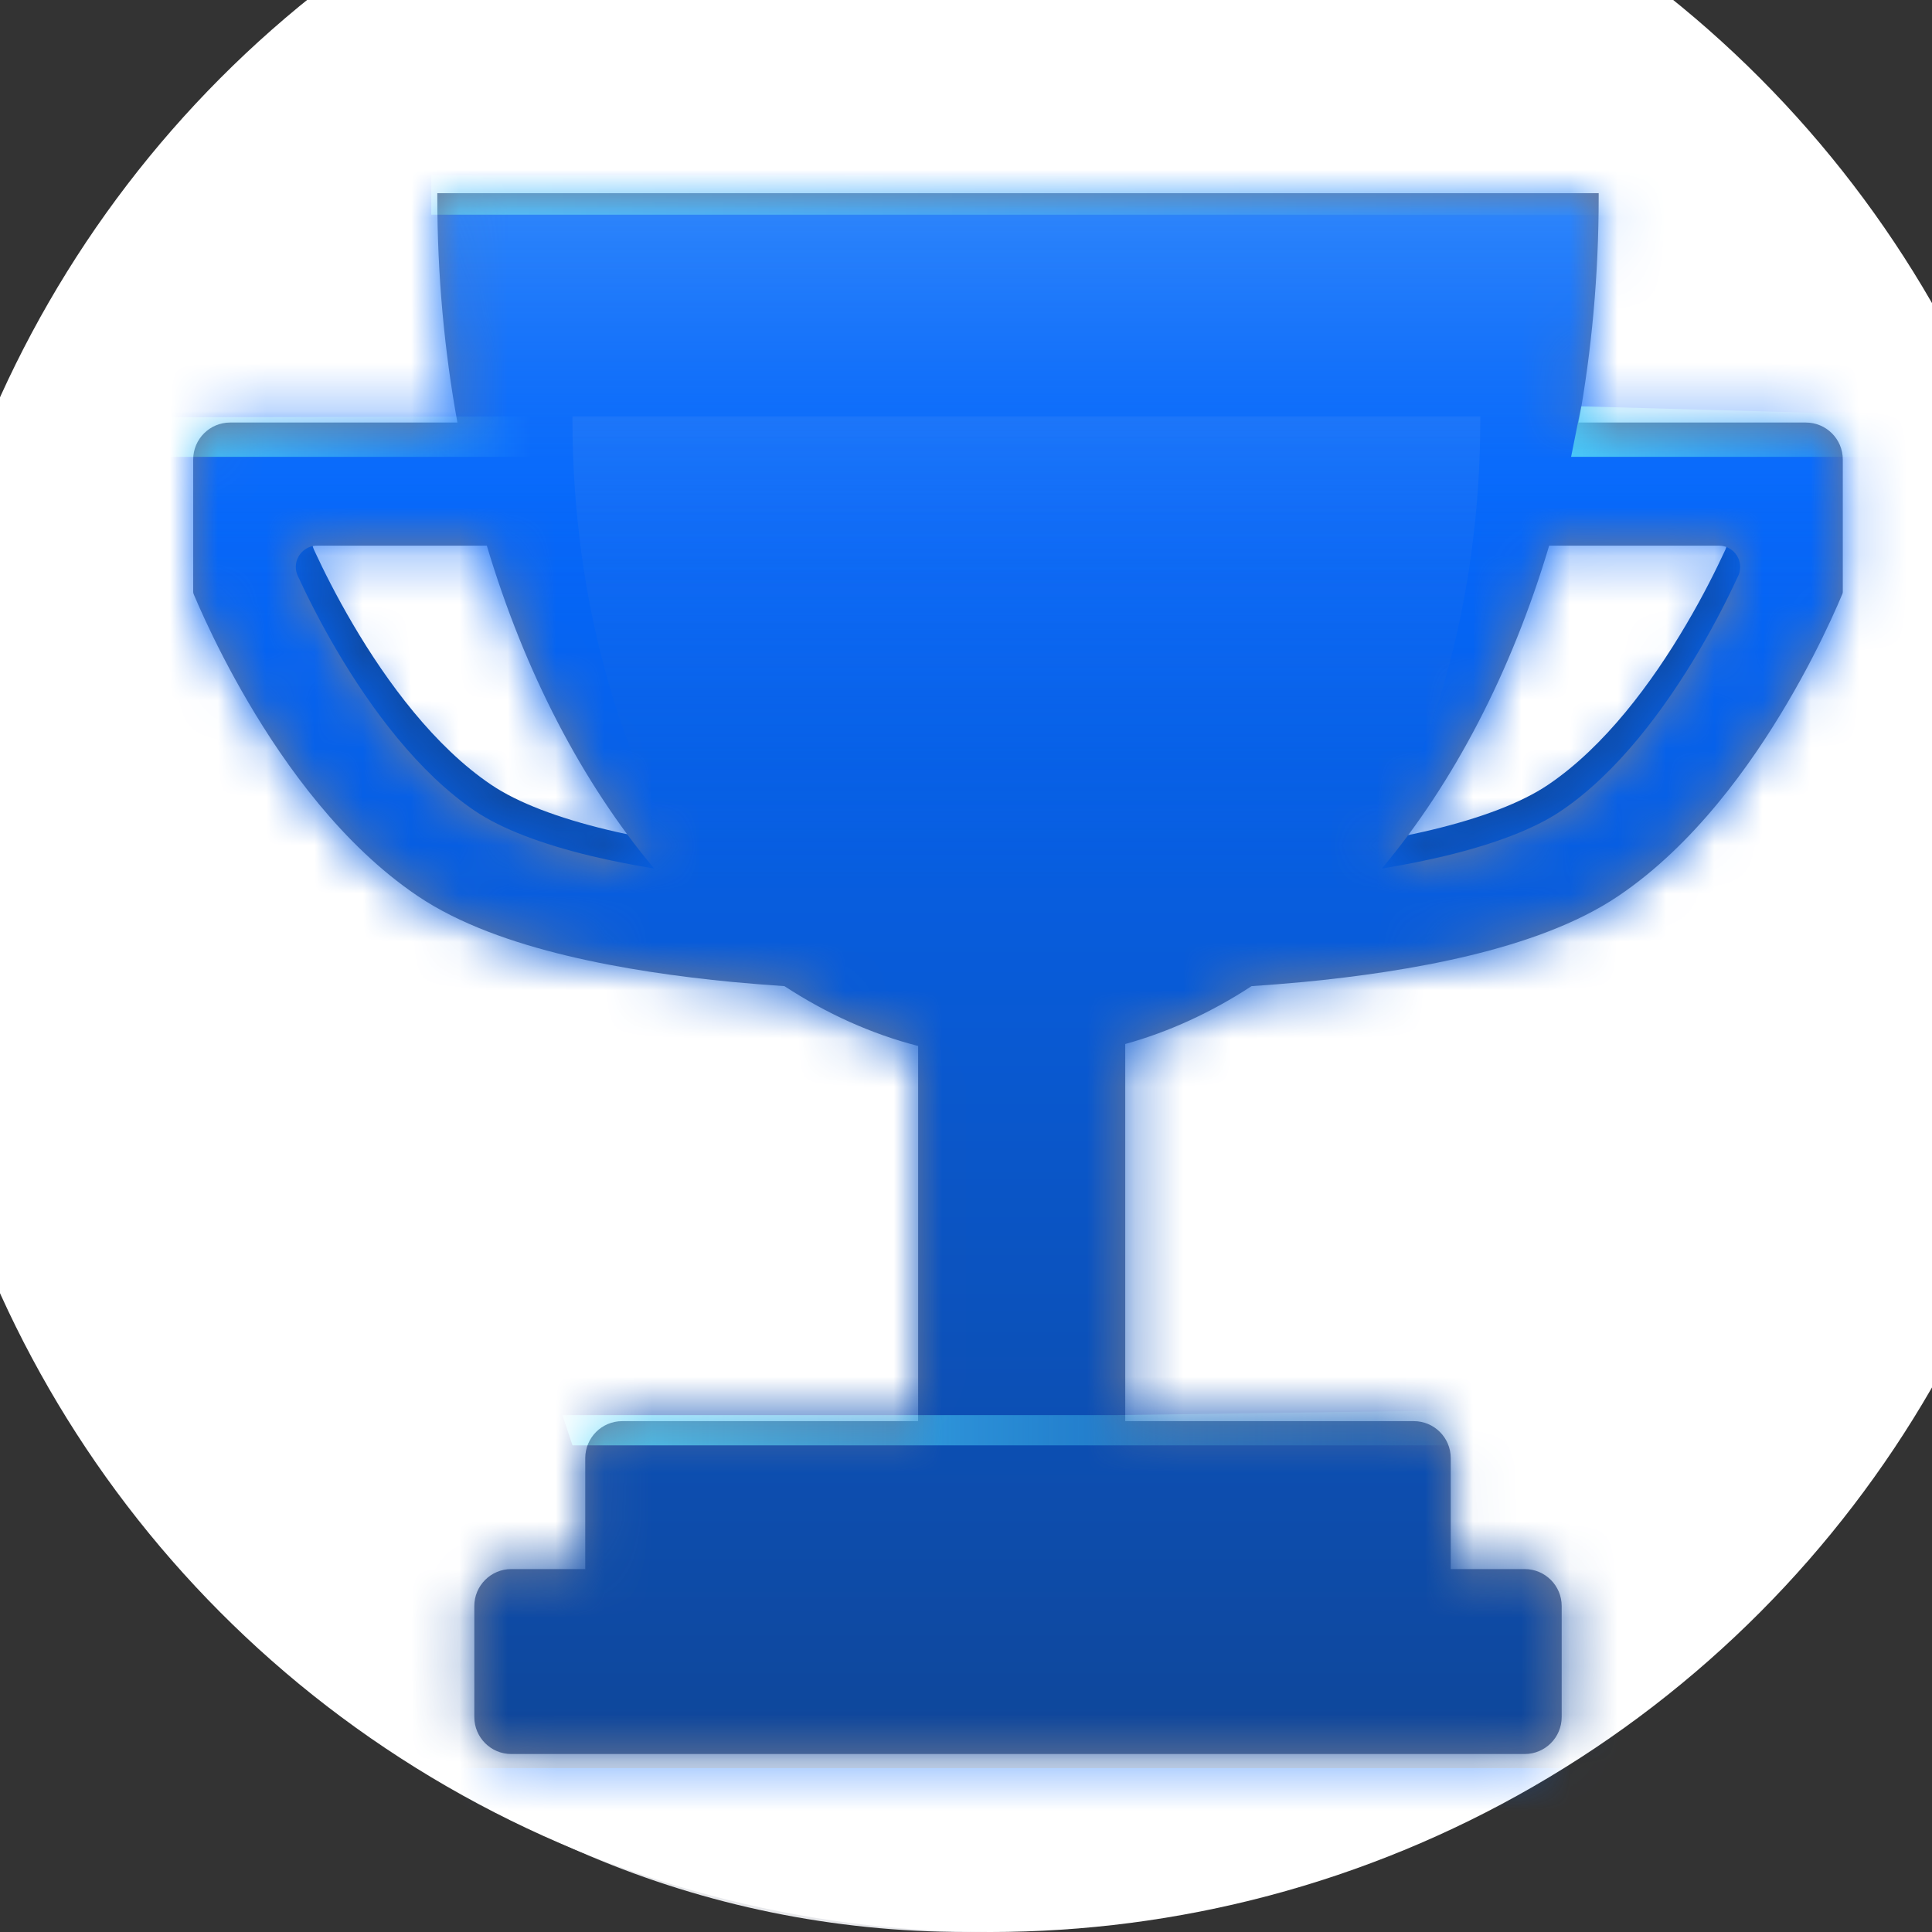 <svg width="40" height="40" viewBox="0 0 40 40" fill="none" xmlns="http://www.w3.org/2000/svg">
<rect x="0" y="0" width="40" height="40" fill="#333333" stroke="none"/>
<g clip-path="url(#clip0_30912_23986)">
<path d="M39.5 20C39.5 30.77 30.77 39.5 20 39.5C9.23 39.5 0.5 30.77 0.5 20C0.5 9.23 9.23 0.5 20 0.5C30.77 0.5 39.5 9.23 39.5 20Z" fill="white" stroke="#E8E9EC"/>
<ellipse cx="20.023" cy="28.397" rx="6.926" ry="6.926" fill="#FFC42C"/>
<path d="M26.948 28.397C26.948 32.222 23.848 35.323 20.023 35.323C16.197 35.323 13.096 32.222 13.096 28.397C13.096 24.572 16.197 21.471 20.023 21.471C23.848 21.471 26.948 24.572 26.948 28.397ZM13.494 28.397C13.494 32.003 16.417 34.926 20.023 34.926C23.628 34.926 26.551 32.003 26.551 28.397C26.551 24.791 23.628 21.869 20.023 21.869C16.417 21.869 13.494 24.791 13.494 28.397Z" fill="url(#paint0_linear_30912_23986)"/>
<path d="M24.071 24.348C24.603 24.88 25.025 25.511 25.312 26.206C25.6 26.901 25.748 27.645 25.748 28.397C25.748 29.149 25.6 29.894 25.312 30.589C25.025 31.283 24.603 31.915 24.071 32.446C23.539 32.978 22.908 33.4 22.213 33.688C21.519 33.975 20.774 34.124 20.022 34.124C19.27 34.124 18.525 33.975 17.831 33.688C17.136 33.4 16.505 32.978 15.973 32.446L16.378 32.041C16.856 32.52 17.424 32.9 18.05 33.159C18.675 33.418 19.345 33.551 20.022 33.551C20.699 33.551 21.369 33.418 21.994 33.159C22.619 32.9 23.188 32.52 23.666 32.041C24.145 31.563 24.524 30.995 24.783 30.369C25.042 29.744 25.176 29.074 25.176 28.397C25.176 27.72 25.042 27.05 24.783 26.425C24.524 25.8 24.145 25.232 23.666 24.753L24.071 24.348Z" fill="url(#paint1_linear_30912_23986)"/>
<path d="M15.973 32.446C15.441 31.915 15.02 31.283 14.732 30.589C14.444 29.894 14.296 29.149 14.296 28.397C14.296 27.645 14.444 26.901 14.732 26.206C15.02 25.511 15.441 24.88 15.973 24.348C16.505 23.816 17.136 23.395 17.831 23.107C18.526 22.819 19.27 22.671 20.022 22.671C20.774 22.671 21.519 22.819 22.214 23.107C22.908 23.395 23.54 23.816 24.071 24.348L23.666 24.753C23.188 24.274 22.62 23.895 21.994 23.636C21.369 23.377 20.699 23.244 20.022 23.244C19.346 23.244 18.675 23.377 18.05 23.636C17.425 23.895 16.857 24.274 16.378 24.753C15.899 25.232 15.52 25.8 15.261 26.425C15.002 27.05 14.868 27.72 14.868 28.397C14.868 29.074 15.002 29.744 15.261 30.369C15.52 30.995 15.899 31.563 16.378 32.041L15.973 32.446Z" fill="url(#paint2_linear_30912_23986)"/>
<path d="M11.943 6.468H28.104V17.711L20.023 20.897L11.943 17.711V6.468Z" fill="#3AC500"/>
<path d="M15.405 6.465H24.639V19.072L20.022 20.894L15.405 19.072V6.465Z" fill="#FFCE2C"/>
<path d="M18.29 6.465H21.753V20.199L20.021 20.894L18.29 20.199V6.465Z" fill="#3AC500"/>
<path d="M20.022 23.599L21.099 26.915H24.585L21.765 28.963L22.842 32.279L20.022 30.23L17.202 32.279L18.279 28.963L15.459 26.915H18.945L20.022 23.599Z" fill="white"/>
<rect x="11.943" y="6.429" width="16.179" height="5.952" fill="url(#paint3_linear_30912_23986)"/>
<circle cx="20.5" cy="17.5" r="22.5" fill="white"/>
<path fill-rule="evenodd" clip-rule="evenodd" d="M30.231 9.806C30.231 9.383 30.574 9.04 30.997 9.04H36.983C37.406 9.04 37.749 9.383 37.749 9.806V10.543C37.749 10.582 37.78 10.612 37.818 10.612C37.856 10.612 37.887 10.643 37.887 10.682V11.604C37.887 11.604 37.887 11.604 37.887 11.604C37.887 11.604 37.887 11.604 37.887 11.604V11.713C37.887 11.727 37.884 11.742 37.879 11.755L37.872 11.771C37.819 11.898 37.741 12.077 37.639 12.296C37.436 12.734 37.136 13.336 36.746 14.001C35.979 15.304 34.802 16.954 33.241 18.008C32.379 18.59 31.263 18.976 30.152 19.243C29.024 19.514 27.821 19.682 26.729 19.787C25.635 19.892 24.635 19.935 23.909 19.952C23.545 19.96 23.249 19.962 23.042 19.962C22.939 19.962 22.858 19.961 22.802 19.961L22.737 19.96L22.72 19.96L22.715 19.959L22.713 19.959L22.712 19.959C22.712 19.959 22.712 19.959 22.733 18.897C22.755 17.835 22.754 17.835 22.754 17.835L22.755 17.835L22.757 17.835L22.77 17.836L22.825 17.836C22.874 17.837 22.948 17.837 23.044 17.838C23.235 17.838 23.515 17.836 23.859 17.828C24.549 17.812 25.497 17.771 26.527 17.672C27.56 17.573 28.657 17.418 29.655 17.178C30.668 16.934 31.499 16.621 32.053 16.247C33.221 15.459 34.203 14.134 34.914 12.924C35.263 12.332 35.531 11.792 35.712 11.402C35.715 11.397 35.717 11.391 35.72 11.385C35.748 11.323 35.763 11.256 35.763 11.188C35.763 10.924 35.549 10.711 35.286 10.711H30.997C30.574 10.711 30.231 10.368 30.231 9.945V9.806Z" fill="#0E4BA6"/>
<path fill-rule="evenodd" clip-rule="evenodd" d="M12.27 9.806C12.27 9.383 11.927 9.04 11.504 9.04H5.1C4.677 9.04 4.334 9.383 4.334 9.806V10.612C4.334 10.612 4.334 10.612 4.334 10.612C4.334 10.612 4.334 10.612 4.334 10.613V11.604C4.334 11.604 4.334 11.604 4.334 11.604C4.334 11.604 4.334 11.604 4.334 11.604V11.713C4.334 11.727 4.337 11.742 4.343 11.755L4.35 11.771C4.403 11.898 4.481 12.077 4.582 12.296C4.785 12.734 5.085 13.336 5.476 14.001C6.242 15.304 7.419 16.954 8.98 18.008C9.842 18.59 10.959 18.976 12.07 19.243C13.197 19.514 14.401 19.682 15.492 19.787C16.586 19.892 17.587 19.935 18.312 19.952C18.676 19.96 18.972 19.962 19.179 19.962C19.282 19.962 19.363 19.961 19.419 19.961L19.484 19.96L19.502 19.96L19.507 19.959L19.509 19.959L19.509 19.959C19.509 19.959 19.509 19.959 19.488 18.897C19.467 17.835 19.467 17.835 19.467 17.835L19.467 17.835L19.464 17.835L19.451 17.836L19.396 17.836C19.347 17.837 19.273 17.837 19.178 17.838C18.986 17.838 18.707 17.836 18.362 17.828C17.672 17.812 16.725 17.771 15.695 17.672C14.662 17.573 13.564 17.418 12.567 17.178C11.554 16.934 10.723 16.621 10.169 16.247C9.001 15.459 8.018 14.134 7.307 12.924C6.959 12.332 6.69 11.792 6.51 11.402C6.507 11.397 6.504 11.391 6.502 11.385C6.473 11.323 6.459 11.256 6.459 11.188C6.459 10.924 6.672 10.711 6.936 10.711H11.504C11.927 10.711 12.27 10.368 12.27 9.945V9.806Z" fill="#0E4BA6"/>
<path fill-rule="evenodd" clip-rule="evenodd" d="M9.054 4.077L9.054 4H33.099L33.099 4.077C33.099 5.693 32.954 7.259 32.683 8.748H37.387C37.81 8.748 38.153 9.09 38.153 9.513V11.155L38.153 11.155V12.147L38.153 12.256C38.153 12.27 38.15 12.284 38.144 12.298L38.137 12.314C38.084 12.441 38.006 12.62 37.905 12.839C37.702 13.277 37.402 13.879 37.011 14.544C36.245 15.847 35.068 17.497 33.507 18.55C32.645 19.132 31.528 19.519 30.417 19.786C29.29 20.057 28.086 20.225 26.995 20.33C26.62 20.365 26.257 20.394 25.912 20.417C25.085 20.957 24.209 21.362 23.297 21.615V29.423H29.27C29.693 29.423 30.036 29.766 30.036 30.189V32.486V32.486H31.567C31.99 32.486 32.333 32.829 32.333 33.252V35.549C32.333 35.972 31.99 36.315 31.567 36.315H10.585C10.163 36.315 9.82 35.972 9.82 35.549V33.252C9.82 32.829 10.163 32.486 10.585 32.486H12.117V32.486V30.189C12.117 29.766 12.46 29.423 12.883 29.423H19.009V21.656C18.042 21.407 17.114 20.987 16.241 20.417C15.896 20.394 15.533 20.365 15.158 20.33C14.067 20.225 12.863 20.057 11.736 19.786C10.624 19.519 9.508 19.132 8.646 18.55C7.085 17.497 5.908 15.847 5.142 14.544C4.751 13.879 4.451 13.277 4.248 12.839C4.146 12.62 4.069 12.441 4.015 12.314L4.009 12.298C4.003 12.284 4 12.27 4 12.256V12.147L4 12.147L4 12.147V11.155L4 11.155L4 11.155V9.513C4 9.09 4.343 8.748 4.766 8.748H9.47C9.199 7.259 9.054 5.693 9.054 4.077ZM10.079 11.297H6.566C6.322 11.297 6.124 11.495 6.124 11.739C6.124 11.802 6.138 11.864 6.164 11.921L6.176 11.945C6.356 12.335 6.625 12.875 6.973 13.467C7.684 14.677 8.667 16.002 9.834 16.79C10.389 17.164 11.22 17.477 12.233 17.721C12.656 17.822 13.097 17.909 13.543 17.982C12.057 16.207 10.862 13.918 10.079 11.297ZM28.61 17.982C30.096 16.207 31.291 13.918 32.074 11.297H35.587C35.831 11.297 36.028 11.495 36.028 11.738C36.028 11.801 36.015 11.864 35.989 11.921L35.977 11.945C35.797 12.335 35.528 12.875 35.18 13.467C34.468 14.677 33.486 16.002 32.318 16.79C31.764 17.164 30.933 17.477 29.92 17.721C29.497 17.822 29.056 17.909 28.61 17.982Z" fill="#707A95"/>
<mask id="mask0_30912_23986" style="mask-type:alpha" maskUnits="userSpaceOnUse" x="4" y="4" width="35" height="33">
<path fill-rule="evenodd" clip-rule="evenodd" d="M9.054 4.077L9.054 4H33.099L33.099 4.077C33.099 5.693 32.954 7.259 32.683 8.748H37.387C37.81 8.748 38.153 9.09 38.153 9.513V11.155L38.153 11.155V12.147L38.153 12.256C38.153 12.27 38.15 12.284 38.144 12.298L38.137 12.314C38.084 12.441 38.006 12.62 37.905 12.839C37.702 13.277 37.402 13.879 37.011 14.544C36.245 15.847 35.068 17.497 33.507 18.55C32.645 19.132 31.528 19.519 30.417 19.786C29.29 20.057 28.086 20.225 26.995 20.33C26.62 20.365 26.257 20.394 25.912 20.417C25.085 20.957 24.209 21.362 23.297 21.615V29.423H29.27C29.693 29.423 30.036 29.766 30.036 30.189V32.486V32.486H31.567C31.99 32.486 32.333 32.829 32.333 33.252V35.549C32.333 35.972 31.99 36.315 31.567 36.315H10.585C10.163 36.315 9.82 35.972 9.82 35.549V33.252C9.82 32.829 10.163 32.486 10.585 32.486H12.117V32.486V30.189C12.117 29.766 12.46 29.423 12.883 29.423H19.009V21.656C18.042 21.407 17.114 20.987 16.241 20.417C15.896 20.394 15.533 20.365 15.158 20.33C14.067 20.225 12.863 20.057 11.736 19.786C10.624 19.519 9.508 19.132 8.646 18.55C7.085 17.497 5.908 15.847 5.142 14.544C4.751 13.879 4.451 13.277 4.248 12.839C4.146 12.62 4.069 12.441 4.015 12.314L4.009 12.298C4.003 12.284 4 12.27 4 12.256V12.147L4 12.147L4 12.147V11.155L4 11.155L4 11.155V9.513C4 9.09 4.343 8.748 4.766 8.748H9.47C9.199 7.259 9.054 5.693 9.054 4.077ZM10.079 11.297H6.566C6.322 11.297 6.124 11.495 6.124 11.739C6.124 11.802 6.138 11.864 6.164 11.921L6.176 11.945C6.356 12.335 6.625 12.875 6.973 13.467C7.684 14.677 8.667 16.002 9.834 16.79C10.389 17.164 11.22 17.477 12.233 17.721C12.656 17.822 13.097 17.909 13.543 17.982C12.057 16.207 10.862 13.918 10.079 11.297ZM28.61 17.982C30.096 16.207 31.291 13.918 32.074 11.297H35.587C35.831 11.297 36.028 11.495 36.028 11.738C36.028 11.801 36.015 11.864 35.989 11.921L35.977 11.945C35.797 12.335 35.528 12.875 35.18 13.467C34.468 14.677 33.486 16.002 32.318 16.79C31.764 17.164 30.933 17.477 29.92 17.721C29.497 17.822 29.056 17.909 28.61 17.982Z" fill="#707A95"/>
</mask>
<g mask="url(#mask0_30912_23986)">
<rect x="-1.096" y="-5.997" width="45.11" height="45.11" fill="#0468FF"/>
<rect x="0.575" y="9.875" width="43.439" height="26.732" fill="url(#paint4_linear_30912_23986)"/>
<g style="mix-blend-mode:screen" opacity="0.47">
<path fill-rule="evenodd" clip-rule="evenodd" d="M11.853 8.622C11.853 8.642 11.852 8.662 11.852 8.682C11.852 16.385 16.06 22.629 21.25 22.629C26.441 22.629 30.648 16.385 30.648 8.682C30.648 8.662 30.648 8.642 30.648 8.622H11.853Z" fill="url(#paint5_linear_30912_23986)"/>
</g>
<path d="M8.929 3.626L35.243 3.61V4.445H8.929L8.929 3.626Z" fill="url(#paint6_linear_30912_23986)"/>
<path d="M11.644 29.298H23.13L38.167 29.089V29.924H11.852L11.644 29.298Z" fill="url(#paint7_linear_30912_23986)"/>
<path d="M3.499 8.639L11.017 8.622V9.458H3.499L3.499 8.639Z" fill="url(#paint8_linear_30912_23986)"/>
<path d="M32.737 8.413L40.255 8.622V9.458H32.528L32.737 8.413Z" fill="url(#paint9_linear_30912_23986)"/>
<g style="mix-blend-mode:screen" opacity="0.56">
<rect x="2.246" y="0.269" width="38.009" height="12.531" fill="url(#paint10_linear_30912_23986)"/>
</g>
</g>
</g>
<defs>
<linearGradient id="paint0_linear_30912_23986" x1="20.023" y1="28.686" x2="15.117" y2="23.78" gradientUnits="userSpaceOnUse">
<stop stop-color="#FFCE2C" stop-opacity="0"/>
<stop offset="1" stop-color="#FFEAA5"/>
</linearGradient>
<linearGradient id="paint1_linear_30912_23986" x1="20.022" y1="28.397" x2="24.071" y2="32.446" gradientUnits="userSpaceOnUse">
<stop stop-color="#FFC42C"/>
<stop offset="1" stop-color="#FFE693"/>
</linearGradient>
<linearGradient id="paint2_linear_30912_23986" x1="20.022" y1="28.397" x2="15.973" y2="24.348" gradientUnits="userSpaceOnUse">
<stop stop-color="#FFC42C" stop-opacity="0"/>
<stop offset="1" stop-color="#E7AC16"/>
</linearGradient>
<linearGradient id="paint3_linear_30912_23986" x1="20.032" y1="6.429" x2="20.032" y2="12.381" gradientUnits="userSpaceOnUse">
<stop stop-color="white" stop-opacity="0.2"/>
<stop offset="0.224" stop-color="white" stop-opacity="0.62"/>
<stop offset="1" stop-color="white" stop-opacity="0"/>
</linearGradient>
<linearGradient id="paint4_linear_30912_23986" x1="22.295" y1="9.875" x2="22.295" y2="36.607" gradientUnits="userSpaceOnUse">
<stop stop-color="#0468FF"/>
<stop offset="1" stop-color="#0F4698"/>
</linearGradient>
<linearGradient id="paint5_linear_30912_23986" x1="21.042" y1="8.205" x2="21.042" y2="18.229" gradientUnits="userSpaceOnUse">
<stop stop-color="#2E81FF"/>
<stop offset="1" stop-color="#0A58CD" stop-opacity="0"/>
</linearGradient>
<linearGradient id="paint6_linear_30912_23986" x1="8.929" y1="4.028" x2="35.243" y2="4.028" gradientUnits="userSpaceOnUse">
<stop stop-color="#4CD7FF"/>
<stop offset="1" stop-color="#0468FF"/>
</linearGradient>
<linearGradient id="paint7_linear_30912_23986" x1="11.852" y1="29.507" x2="38.167" y2="29.507" gradientUnits="userSpaceOnUse">
<stop stop-color="#4CD7FF"/>
<stop offset="1" stop-color="#0D4EB0" stop-opacity="0"/>
</linearGradient>
<linearGradient id="paint8_linear_30912_23986" x1="3.499" y1="9.04" x2="11.017" y2="9.04" gradientUnits="userSpaceOnUse">
<stop stop-color="#4CD7FF"/>
<stop offset="1" stop-color="#0468FF"/>
</linearGradient>
<linearGradient id="paint9_linear_30912_23986" x1="32.737" y1="9.04" x2="40.255" y2="9.04" gradientUnits="userSpaceOnUse">
<stop stop-color="#4CD7FF"/>
<stop offset="1" stop-color="#0468FF"/>
</linearGradient>
<linearGradient id="paint10_linear_30912_23986" x1="21.459" y1="1.835" x2="21.459" y2="12.799" gradientUnits="userSpaceOnUse">
<stop stop-color="#7EC0FE"/>
<stop offset="1" stop-color="#085DDC" stop-opacity="0"/>
</linearGradient>
<clipPath id="clip0_30912_23986">
<rect width="40" height="40" fill="white"/>
</clipPath>
</defs>
</svg>
